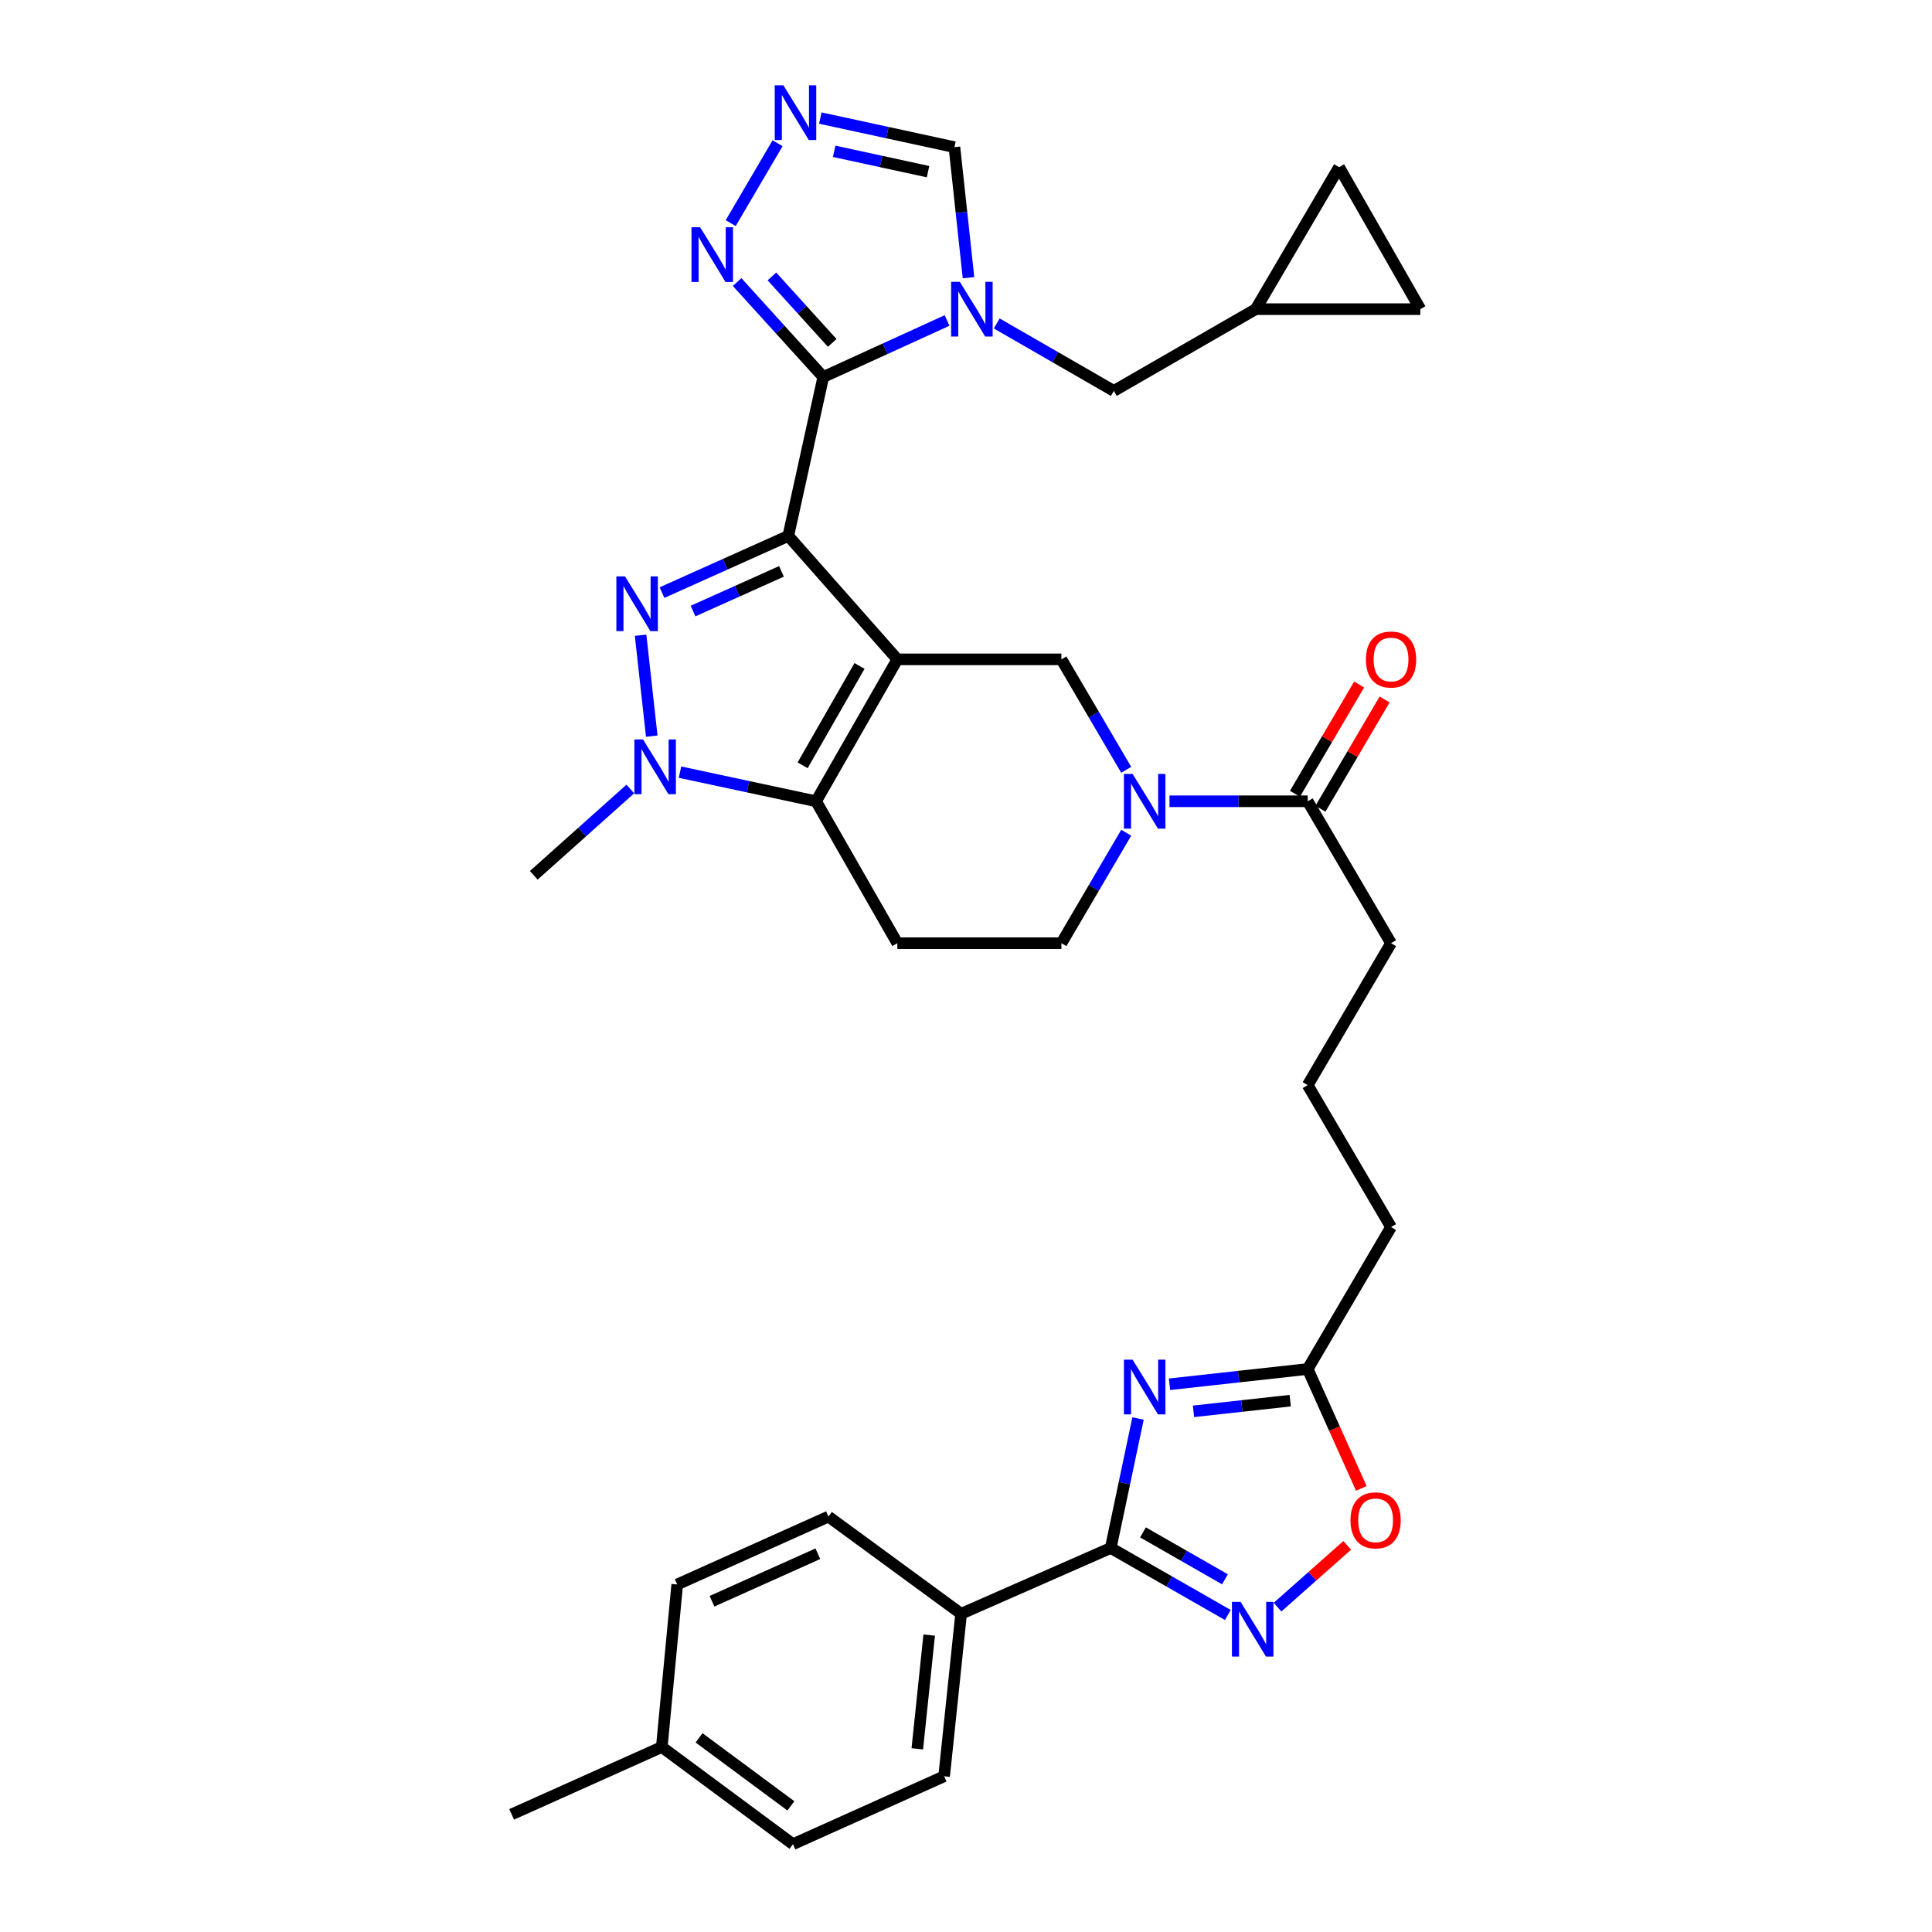 <?xml version='1.0' encoding='iso-8859-1'?>
<svg version='1.1' baseProfile='full'
              xmlns='http://www.w3.org/2000/svg'
                      xmlns:rdkit='http://www.rdkit.org/xml'
                      xmlns:xlink='http://www.w3.org/1999/xlink'
                  xml:space='preserve'
width='1000px' height='1000px' viewBox='0 0 1000 1000'>
<!-- END OF HEADER -->
<rect style='opacity:1.0;fill:#FFFFFF;stroke:none' width='1000' height='1000' x='0' y='0'> </rect>
<path class='bond-0' d='M 408.021,277.397 L 464.461,341.279' style='fill:none;fill-rule:evenodd;stroke:#000000;stroke-width:6px;stroke-linecap:butt;stroke-linejoin:miter;stroke-opacity:1' />
<path class='bond-1' d='M 408.021,277.397 L 426.118,195.138' style='fill:none;fill-rule:evenodd;stroke:#000000;stroke-width:6px;stroke-linecap:butt;stroke-linejoin:miter;stroke-opacity:1' />
<path class='bond-2' d='M 408.021,277.397 L 375.339,292.063' style='fill:none;fill-rule:evenodd;stroke:#000000;stroke-width:6px;stroke-linecap:butt;stroke-linejoin:miter;stroke-opacity:1' />
<path class='bond-2' d='M 375.339,292.063 L 342.656,306.73' style='fill:none;fill-rule:evenodd;stroke:#0000FF;stroke-width:6px;stroke-linecap:butt;stroke-linejoin:miter;stroke-opacity:1' />
<path class='bond-2' d='M 404.478,295.749 L 381.6,306.016' style='fill:none;fill-rule:evenodd;stroke:#000000;stroke-width:6px;stroke-linecap:butt;stroke-linejoin:miter;stroke-opacity:1' />
<path class='bond-2' d='M 381.6,306.016 L 358.722,316.282' style='fill:none;fill-rule:evenodd;stroke:#0000FF;stroke-width:6px;stroke-linecap:butt;stroke-linejoin:miter;stroke-opacity:1' />
<path class='bond-3' d='M 464.461,341.279 L 422.397,414.737' style='fill:none;fill-rule:evenodd;stroke:#000000;stroke-width:6px;stroke-linecap:butt;stroke-linejoin:miter;stroke-opacity:1' />
<path class='bond-3' d='M 444.88,344.698 L 415.435,396.118' style='fill:none;fill-rule:evenodd;stroke:#000000;stroke-width:6px;stroke-linecap:butt;stroke-linejoin:miter;stroke-opacity:1' />
<path class='bond-10' d='M 464.461,341.279 L 549.379,341.279' style='fill:none;fill-rule:evenodd;stroke:#000000;stroke-width:6px;stroke-linecap:butt;stroke-linejoin:miter;stroke-opacity:1' />
<path class='bond-4' d='M 426.118,195.138 L 458.157,180.51' style='fill:none;fill-rule:evenodd;stroke:#000000;stroke-width:6px;stroke-linecap:butt;stroke-linejoin:miter;stroke-opacity:1' />
<path class='bond-4' d='M 458.157,180.51 L 490.196,165.883' style='fill:none;fill-rule:evenodd;stroke:#0000FF;stroke-width:6px;stroke-linecap:butt;stroke-linejoin:miter;stroke-opacity:1' />
<path class='bond-11' d='M 426.118,195.138 L 403.823,170.559' style='fill:none;fill-rule:evenodd;stroke:#000000;stroke-width:6px;stroke-linecap:butt;stroke-linejoin:miter;stroke-opacity:1' />
<path class='bond-11' d='M 403.823,170.559 L 381.529,145.98' style='fill:none;fill-rule:evenodd;stroke:#0000FF;stroke-width:6px;stroke-linecap:butt;stroke-linejoin:miter;stroke-opacity:1' />
<path class='bond-11' d='M 430.757,177.489 L 415.15,160.284' style='fill:none;fill-rule:evenodd;stroke:#000000;stroke-width:6px;stroke-linecap:butt;stroke-linejoin:miter;stroke-opacity:1' />
<path class='bond-11' d='M 415.15,160.284 L 399.544,143.079' style='fill:none;fill-rule:evenodd;stroke:#0000FF;stroke-width:6px;stroke-linecap:butt;stroke-linejoin:miter;stroke-opacity:1' />
<path class='bond-5' d='M 331.572,328.794 L 337.346,381.03' style='fill:none;fill-rule:evenodd;stroke:#0000FF;stroke-width:6px;stroke-linecap:butt;stroke-linejoin:miter;stroke-opacity:1' />
<path class='bond-14' d='M 422.397,414.737 L 464.461,488.202' style='fill:none;fill-rule:evenodd;stroke:#000000;stroke-width:6px;stroke-linecap:butt;stroke-linejoin:miter;stroke-opacity:1' />
<path class='bond-35' d='M 422.397,414.737 L 387.183,407.198' style='fill:none;fill-rule:evenodd;stroke:#000000;stroke-width:6px;stroke-linecap:butt;stroke-linejoin:miter;stroke-opacity:1' />
<path class='bond-35' d='M 387.183,407.198 L 351.97,399.659' style='fill:none;fill-rule:evenodd;stroke:#0000FF;stroke-width:6px;stroke-linecap:butt;stroke-linejoin:miter;stroke-opacity:1' />
<path class='bond-16' d='M 501.296,143.746 L 497.653,109.956' style='fill:none;fill-rule:evenodd;stroke:#0000FF;stroke-width:6px;stroke-linecap:butt;stroke-linejoin:miter;stroke-opacity:1' />
<path class='bond-16' d='M 497.653,109.956 L 494.01,76.167' style='fill:none;fill-rule:evenodd;stroke:#000000;stroke-width:6px;stroke-linecap:butt;stroke-linejoin:miter;stroke-opacity:1' />
<path class='bond-18' d='M 515.91,167.422 L 546.213,184.878' style='fill:none;fill-rule:evenodd;stroke:#0000FF;stroke-width:6px;stroke-linecap:butt;stroke-linejoin:miter;stroke-opacity:1' />
<path class='bond-18' d='M 546.213,184.878 L 576.516,202.334' style='fill:none;fill-rule:evenodd;stroke:#000000;stroke-width:6px;stroke-linecap:butt;stroke-linejoin:miter;stroke-opacity:1' />
<path class='bond-27' d='M 326.254,408.386 L 301.267,430.72' style='fill:none;fill-rule:evenodd;stroke:#0000FF;stroke-width:6px;stroke-linecap:butt;stroke-linejoin:miter;stroke-opacity:1' />
<path class='bond-27' d='M 301.267,430.72 L 276.28,453.054' style='fill:none;fill-rule:evenodd;stroke:#000000;stroke-width:6px;stroke-linecap:butt;stroke-linejoin:miter;stroke-opacity:1' />
<path class='bond-6' d='M 605.343,716.491 L 641.103,712.541' style='fill:none;fill-rule:evenodd;stroke:#0000FF;stroke-width:6px;stroke-linecap:butt;stroke-linejoin:miter;stroke-opacity:1' />
<path class='bond-6' d='M 641.103,712.541 L 676.864,708.592' style='fill:none;fill-rule:evenodd;stroke:#000000;stroke-width:6px;stroke-linecap:butt;stroke-linejoin:miter;stroke-opacity:1' />
<path class='bond-6' d='M 617.75,730.507 L 642.782,727.742' style='fill:none;fill-rule:evenodd;stroke:#0000FF;stroke-width:6px;stroke-linecap:butt;stroke-linejoin:miter;stroke-opacity:1' />
<path class='bond-6' d='M 642.782,727.742 L 667.814,724.977' style='fill:none;fill-rule:evenodd;stroke:#000000;stroke-width:6px;stroke-linecap:butt;stroke-linejoin:miter;stroke-opacity:1' />
<path class='bond-7' d='M 589.047,734.201 L 581.983,767.717' style='fill:none;fill-rule:evenodd;stroke:#0000FF;stroke-width:6px;stroke-linecap:butt;stroke-linejoin:miter;stroke-opacity:1' />
<path class='bond-7' d='M 581.983,767.717 L 574.919,801.233' style='fill:none;fill-rule:evenodd;stroke:#000000;stroke-width:6px;stroke-linecap:butt;stroke-linejoin:miter;stroke-opacity:1' />
<path class='bond-21' d='M 574.919,801.233 L 497.477,835.294' style='fill:none;fill-rule:evenodd;stroke:#000000;stroke-width:6px;stroke-linecap:butt;stroke-linejoin:miter;stroke-opacity:1' />
<path class='bond-39' d='M 574.919,801.233 L 605.224,818.574' style='fill:none;fill-rule:evenodd;stroke:#000000;stroke-width:6px;stroke-linecap:butt;stroke-linejoin:miter;stroke-opacity:1' />
<path class='bond-39' d='M 605.224,818.574 L 635.528,835.915' style='fill:none;fill-rule:evenodd;stroke:#0000FF;stroke-width:6px;stroke-linecap:butt;stroke-linejoin:miter;stroke-opacity:1' />
<path class='bond-39' d='M 591.606,793.162 L 612.819,805.301' style='fill:none;fill-rule:evenodd;stroke:#000000;stroke-width:6px;stroke-linecap:butt;stroke-linejoin:miter;stroke-opacity:1' />
<path class='bond-39' d='M 612.819,805.301 L 634.032,817.44' style='fill:none;fill-rule:evenodd;stroke:#0000FF;stroke-width:6px;stroke-linecap:butt;stroke-linejoin:miter;stroke-opacity:1' />
<path class='bond-8' d='M 661.251,831.861 L 679.283,815.868' style='fill:none;fill-rule:evenodd;stroke:#0000FF;stroke-width:6px;stroke-linecap:butt;stroke-linejoin:miter;stroke-opacity:1' />
<path class='bond-8' d='M 679.283,815.868 L 697.316,799.875' style='fill:none;fill-rule:evenodd;stroke:#FF0000;stroke-width:6px;stroke-linecap:butt;stroke-linejoin:miter;stroke-opacity:1' />
<path class='bond-9' d='M 582.923,398.447 L 566.151,369.863' style='fill:none;fill-rule:evenodd;stroke:#0000FF;stroke-width:6px;stroke-linecap:butt;stroke-linejoin:miter;stroke-opacity:1' />
<path class='bond-9' d='M 566.151,369.863 L 549.379,341.279' style='fill:none;fill-rule:evenodd;stroke:#000000;stroke-width:6px;stroke-linecap:butt;stroke-linejoin:miter;stroke-opacity:1' />
<path class='bond-17' d='M 605.33,414.737 L 641.097,414.737' style='fill:none;fill-rule:evenodd;stroke:#0000FF;stroke-width:6px;stroke-linecap:butt;stroke-linejoin:miter;stroke-opacity:1' />
<path class='bond-17' d='M 641.097,414.737 L 676.864,414.737' style='fill:none;fill-rule:evenodd;stroke:#000000;stroke-width:6px;stroke-linecap:butt;stroke-linejoin:miter;stroke-opacity:1' />
<path class='bond-19' d='M 582.924,431.026 L 566.151,459.614' style='fill:none;fill-rule:evenodd;stroke:#0000FF;stroke-width:6px;stroke-linecap:butt;stroke-linejoin:miter;stroke-opacity:1' />
<path class='bond-19' d='M 566.151,459.614 L 549.379,488.202' style='fill:none;fill-rule:evenodd;stroke:#000000;stroke-width:6px;stroke-linecap:butt;stroke-linejoin:miter;stroke-opacity:1' />
<path class='bond-12' d='M 378.208,115.493 L 402.47,74.142' style='fill:none;fill-rule:evenodd;stroke:#0000FF;stroke-width:6px;stroke-linecap:butt;stroke-linejoin:miter;stroke-opacity:1' />
<path class='bond-36' d='M 424.595,61.111 L 459.303,68.639' style='fill:none;fill-rule:evenodd;stroke:#0000FF;stroke-width:6px;stroke-linecap:butt;stroke-linejoin:miter;stroke-opacity:1' />
<path class='bond-36' d='M 459.303,68.639 L 494.01,76.167' style='fill:none;fill-rule:evenodd;stroke:#000000;stroke-width:6px;stroke-linecap:butt;stroke-linejoin:miter;stroke-opacity:1' />
<path class='bond-36' d='M 431.766,78.314 L 456.061,83.584' style='fill:none;fill-rule:evenodd;stroke:#0000FF;stroke-width:6px;stroke-linecap:butt;stroke-linejoin:miter;stroke-opacity:1' />
<path class='bond-36' d='M 456.061,83.584 L 480.356,88.854' style='fill:none;fill-rule:evenodd;stroke:#000000;stroke-width:6px;stroke-linecap:butt;stroke-linejoin:miter;stroke-opacity:1' />
<path class='bond-13' d='M 676.864,708.592 L 719.998,635.126' style='fill:none;fill-rule:evenodd;stroke:#000000;stroke-width:6px;stroke-linecap:butt;stroke-linejoin:miter;stroke-opacity:1' />
<path class='bond-15' d='M 676.864,708.592 L 690.74,739.484' style='fill:none;fill-rule:evenodd;stroke:#000000;stroke-width:6px;stroke-linecap:butt;stroke-linejoin:miter;stroke-opacity:1' />
<path class='bond-15' d='M 690.74,739.484 L 704.616,770.376' style='fill:none;fill-rule:evenodd;stroke:#FF0000;stroke-width:6px;stroke-linecap:butt;stroke-linejoin:miter;stroke-opacity:1' />
<path class='bond-37' d='M 464.461,488.202 L 549.379,488.202' style='fill:none;fill-rule:evenodd;stroke:#000000;stroke-width:6px;stroke-linecap:butt;stroke-linejoin:miter;stroke-opacity:1' />
<path class='bond-24' d='M 683.457,418.608 L 700.066,390.325' style='fill:none;fill-rule:evenodd;stroke:#000000;stroke-width:6px;stroke-linecap:butt;stroke-linejoin:miter;stroke-opacity:1' />
<path class='bond-24' d='M 700.066,390.325 L 716.674,362.041' style='fill:none;fill-rule:evenodd;stroke:#FF0000;stroke-width:6px;stroke-linecap:butt;stroke-linejoin:miter;stroke-opacity:1' />
<path class='bond-24' d='M 670.27,410.865 L 686.878,382.581' style='fill:none;fill-rule:evenodd;stroke:#000000;stroke-width:6px;stroke-linecap:butt;stroke-linejoin:miter;stroke-opacity:1' />
<path class='bond-24' d='M 686.878,382.581 L 703.487,354.297' style='fill:none;fill-rule:evenodd;stroke:#FF0000;stroke-width:6px;stroke-linecap:butt;stroke-linejoin:miter;stroke-opacity:1' />
<path class='bond-31' d='M 676.864,414.737 L 719.998,488.202' style='fill:none;fill-rule:evenodd;stroke:#000000;stroke-width:6px;stroke-linecap:butt;stroke-linejoin:miter;stroke-opacity:1' />
<path class='bond-20' d='M 576.516,202.334 L 649.973,160.015' style='fill:none;fill-rule:evenodd;stroke:#000000;stroke-width:6px;stroke-linecap:butt;stroke-linejoin:miter;stroke-opacity:1' />
<path class='bond-22' d='M 649.973,160.015 L 693.108,86.523' style='fill:none;fill-rule:evenodd;stroke:#000000;stroke-width:6px;stroke-linecap:butt;stroke-linejoin:miter;stroke-opacity:1' />
<path class='bond-23' d='M 649.973,160.015 L 735.172,160.015' style='fill:none;fill-rule:evenodd;stroke:#000000;stroke-width:6px;stroke-linecap:butt;stroke-linejoin:miter;stroke-opacity:1' />
<path class='bond-25' d='M 497.477,835.294 L 488.683,919.397' style='fill:none;fill-rule:evenodd;stroke:#000000;stroke-width:6px;stroke-linecap:butt;stroke-linejoin:miter;stroke-opacity:1' />
<path class='bond-25' d='M 480.948,846.319 L 474.792,905.191' style='fill:none;fill-rule:evenodd;stroke:#000000;stroke-width:6px;stroke-linecap:butt;stroke-linejoin:miter;stroke-opacity:1' />
<path class='bond-26' d='M 497.477,835.294 L 428.803,784.989' style='fill:none;fill-rule:evenodd;stroke:#000000;stroke-width:6px;stroke-linecap:butt;stroke-linejoin:miter;stroke-opacity:1' />
<path class='bond-38' d='M 693.108,86.523 L 735.172,160.015' style='fill:none;fill-rule:evenodd;stroke:#000000;stroke-width:6px;stroke-linecap:butt;stroke-linejoin:miter;stroke-opacity:1' />
<path class='bond-29' d='M 488.683,919.397 L 410.434,954.545' style='fill:none;fill-rule:evenodd;stroke:#000000;stroke-width:6px;stroke-linecap:butt;stroke-linejoin:miter;stroke-opacity:1' />
<path class='bond-28' d='M 428.803,784.989 L 350.528,820.111' style='fill:none;fill-rule:evenodd;stroke:#000000;stroke-width:6px;stroke-linecap:butt;stroke-linejoin:miter;stroke-opacity:1' />
<path class='bond-28' d='M 423.322,804.21 L 368.53,828.796' style='fill:none;fill-rule:evenodd;stroke:#000000;stroke-width:6px;stroke-linecap:butt;stroke-linejoin:miter;stroke-opacity:1' />
<path class='bond-30' d='M 350.528,820.111 L 342.542,904.248' style='fill:none;fill-rule:evenodd;stroke:#000000;stroke-width:6px;stroke-linecap:butt;stroke-linejoin:miter;stroke-opacity:1' />
<path class='bond-40' d='M 410.434,954.545 L 342.542,904.248' style='fill:none;fill-rule:evenodd;stroke:#000000;stroke-width:6px;stroke-linecap:butt;stroke-linejoin:miter;stroke-opacity:1' />
<path class='bond-40' d='M 409.354,934.713 L 361.829,899.505' style='fill:none;fill-rule:evenodd;stroke:#000000;stroke-width:6px;stroke-linecap:butt;stroke-linejoin:miter;stroke-opacity:1' />
<path class='bond-34' d='M 342.542,904.248 L 264.828,939.117' style='fill:none;fill-rule:evenodd;stroke:#000000;stroke-width:6px;stroke-linecap:butt;stroke-linejoin:miter;stroke-opacity:1' />
<path class='bond-33' d='M 719.998,488.202 L 676.864,561.668' style='fill:none;fill-rule:evenodd;stroke:#000000;stroke-width:6px;stroke-linecap:butt;stroke-linejoin:miter;stroke-opacity:1' />
<path class='bond-32' d='M 719.998,635.126 L 676.864,561.668' style='fill:none;fill-rule:evenodd;stroke:#000000;stroke-width:6px;stroke-linecap:butt;stroke-linejoin:miter;stroke-opacity:1' />
<path  class='atom-3' d='M 323.512 298.351
L 332.792 313.351
Q 333.712 314.831, 335.192 317.511
Q 336.672 320.191, 336.752 320.351
L 336.752 298.351
L 340.512 298.351
L 340.512 326.671
L 336.632 326.671
L 326.672 310.271
Q 325.512 308.351, 324.272 306.151
Q 323.072 303.951, 322.712 303.271
L 322.712 326.671
L 319.032 326.671
L 319.032 298.351
L 323.512 298.351
' fill='#0000FF'/>
<path  class='atom-5' d='M 496.79 145.855
L 506.07 160.855
Q 506.99 162.335, 508.47 165.015
Q 509.95 167.695, 510.03 167.855
L 510.03 145.855
L 513.79 145.855
L 513.79 174.175
L 509.91 174.175
L 499.95 157.775
Q 498.79 155.855, 497.55 153.655
Q 496.35 151.455, 495.99 150.775
L 495.99 174.175
L 492.31 174.175
L 492.31 145.855
L 496.79 145.855
' fill='#0000FF'/>
<path  class='atom-6' d='M 332.841 382.743
L 342.121 397.743
Q 343.041 399.223, 344.521 401.903
Q 346.001 404.583, 346.081 404.743
L 346.081 382.743
L 349.841 382.743
L 349.841 411.063
L 345.961 411.063
L 336.001 394.663
Q 334.841 392.743, 333.601 390.543
Q 332.401 388.343, 332.041 387.663
L 332.041 411.063
L 328.361 411.063
L 328.361 382.743
L 332.841 382.743
' fill='#0000FF'/>
<path  class='atom-7' d='M 586.22 703.752
L 595.5 718.752
Q 596.42 720.232, 597.9 722.912
Q 599.38 725.592, 599.46 725.752
L 599.46 703.752
L 603.22 703.752
L 603.22 732.072
L 599.34 732.072
L 589.38 715.672
Q 588.22 713.752, 586.98 711.552
Q 585.78 709.352, 585.42 708.672
L 585.42 732.072
L 581.74 732.072
L 581.74 703.752
L 586.22 703.752
' fill='#0000FF'/>
<path  class='atom-9' d='M 642.125 829.112
L 651.405 844.112
Q 652.325 845.592, 653.805 848.272
Q 655.285 850.952, 655.365 851.112
L 655.365 829.112
L 659.125 829.112
L 659.125 857.432
L 655.245 857.432
L 645.285 841.032
Q 644.125 839.112, 642.885 836.912
Q 641.685 834.712, 641.325 834.032
L 641.325 857.432
L 637.645 857.432
L 637.645 829.112
L 642.125 829.112
' fill='#0000FF'/>
<path  class='atom-10' d='M 586.22 400.577
L 595.5 415.577
Q 596.42 417.057, 597.9 419.737
Q 599.38 422.417, 599.46 422.577
L 599.46 400.577
L 603.22 400.577
L 603.22 428.897
L 599.34 428.897
L 589.38 412.497
Q 588.22 410.577, 586.98 408.377
Q 585.78 406.177, 585.42 405.497
L 585.42 428.897
L 581.74 428.897
L 581.74 400.577
L 586.22 400.577
' fill='#0000FF'/>
<path  class='atom-12' d='M 362.39 117.622
L 371.67 132.622
Q 372.59 134.102, 374.07 136.782
Q 375.55 139.462, 375.63 139.622
L 375.63 117.622
L 379.39 117.622
L 379.39 145.942
L 375.51 145.942
L 365.55 129.542
Q 364.39 127.622, 363.15 125.422
Q 361.95 123.222, 361.59 122.542
L 361.59 145.942
L 357.91 145.942
L 357.91 117.622
L 362.39 117.622
' fill='#0000FF'/>
<path  class='atom-13' d='M 405.491 44.165
L 414.771 59.165
Q 415.691 60.645, 417.171 63.325
Q 418.651 66.005, 418.731 66.165
L 418.731 44.165
L 422.491 44.165
L 422.491 72.485
L 418.611 72.485
L 408.651 56.085
Q 407.491 54.165, 406.251 51.965
Q 405.051 49.765, 404.691 49.085
L 404.691 72.485
L 401.011 72.485
L 401.011 44.165
L 405.491 44.165
' fill='#0000FF'/>
<path  class='atom-16' d='M 699.012 786.921
Q 699.012 780.121, 702.372 776.321
Q 705.732 772.521, 712.012 772.521
Q 718.292 772.521, 721.652 776.321
Q 725.012 780.121, 725.012 786.921
Q 725.012 793.801, 721.612 797.721
Q 718.212 801.601, 712.012 801.601
Q 705.772 801.601, 702.372 797.721
Q 699.012 793.841, 699.012 786.921
M 712.012 798.401
Q 716.332 798.401, 718.652 795.521
Q 721.012 792.601, 721.012 786.921
Q 721.012 781.361, 718.652 778.561
Q 716.332 775.721, 712.012 775.721
Q 707.692 775.721, 705.332 778.521
Q 703.012 781.321, 703.012 786.921
Q 703.012 792.641, 705.332 795.521
Q 707.692 798.401, 712.012 798.401
' fill='#FF0000'/>
<path  class='atom-25' d='M 706.998 341.359
Q 706.998 334.559, 710.358 330.759
Q 713.718 326.959, 719.998 326.959
Q 726.278 326.959, 729.638 330.759
Q 732.998 334.559, 732.998 341.359
Q 732.998 348.239, 729.598 352.159
Q 726.198 356.039, 719.998 356.039
Q 713.758 356.039, 710.358 352.159
Q 706.998 348.279, 706.998 341.359
M 719.998 352.839
Q 724.318 352.839, 726.638 349.959
Q 728.998 347.039, 728.998 341.359
Q 728.998 335.799, 726.638 332.999
Q 724.318 330.159, 719.998 330.159
Q 715.678 330.159, 713.318 332.959
Q 710.998 335.759, 710.998 341.359
Q 710.998 347.079, 713.318 349.959
Q 715.678 352.839, 719.998 352.839
' fill='#FF0000'/>
</svg>
